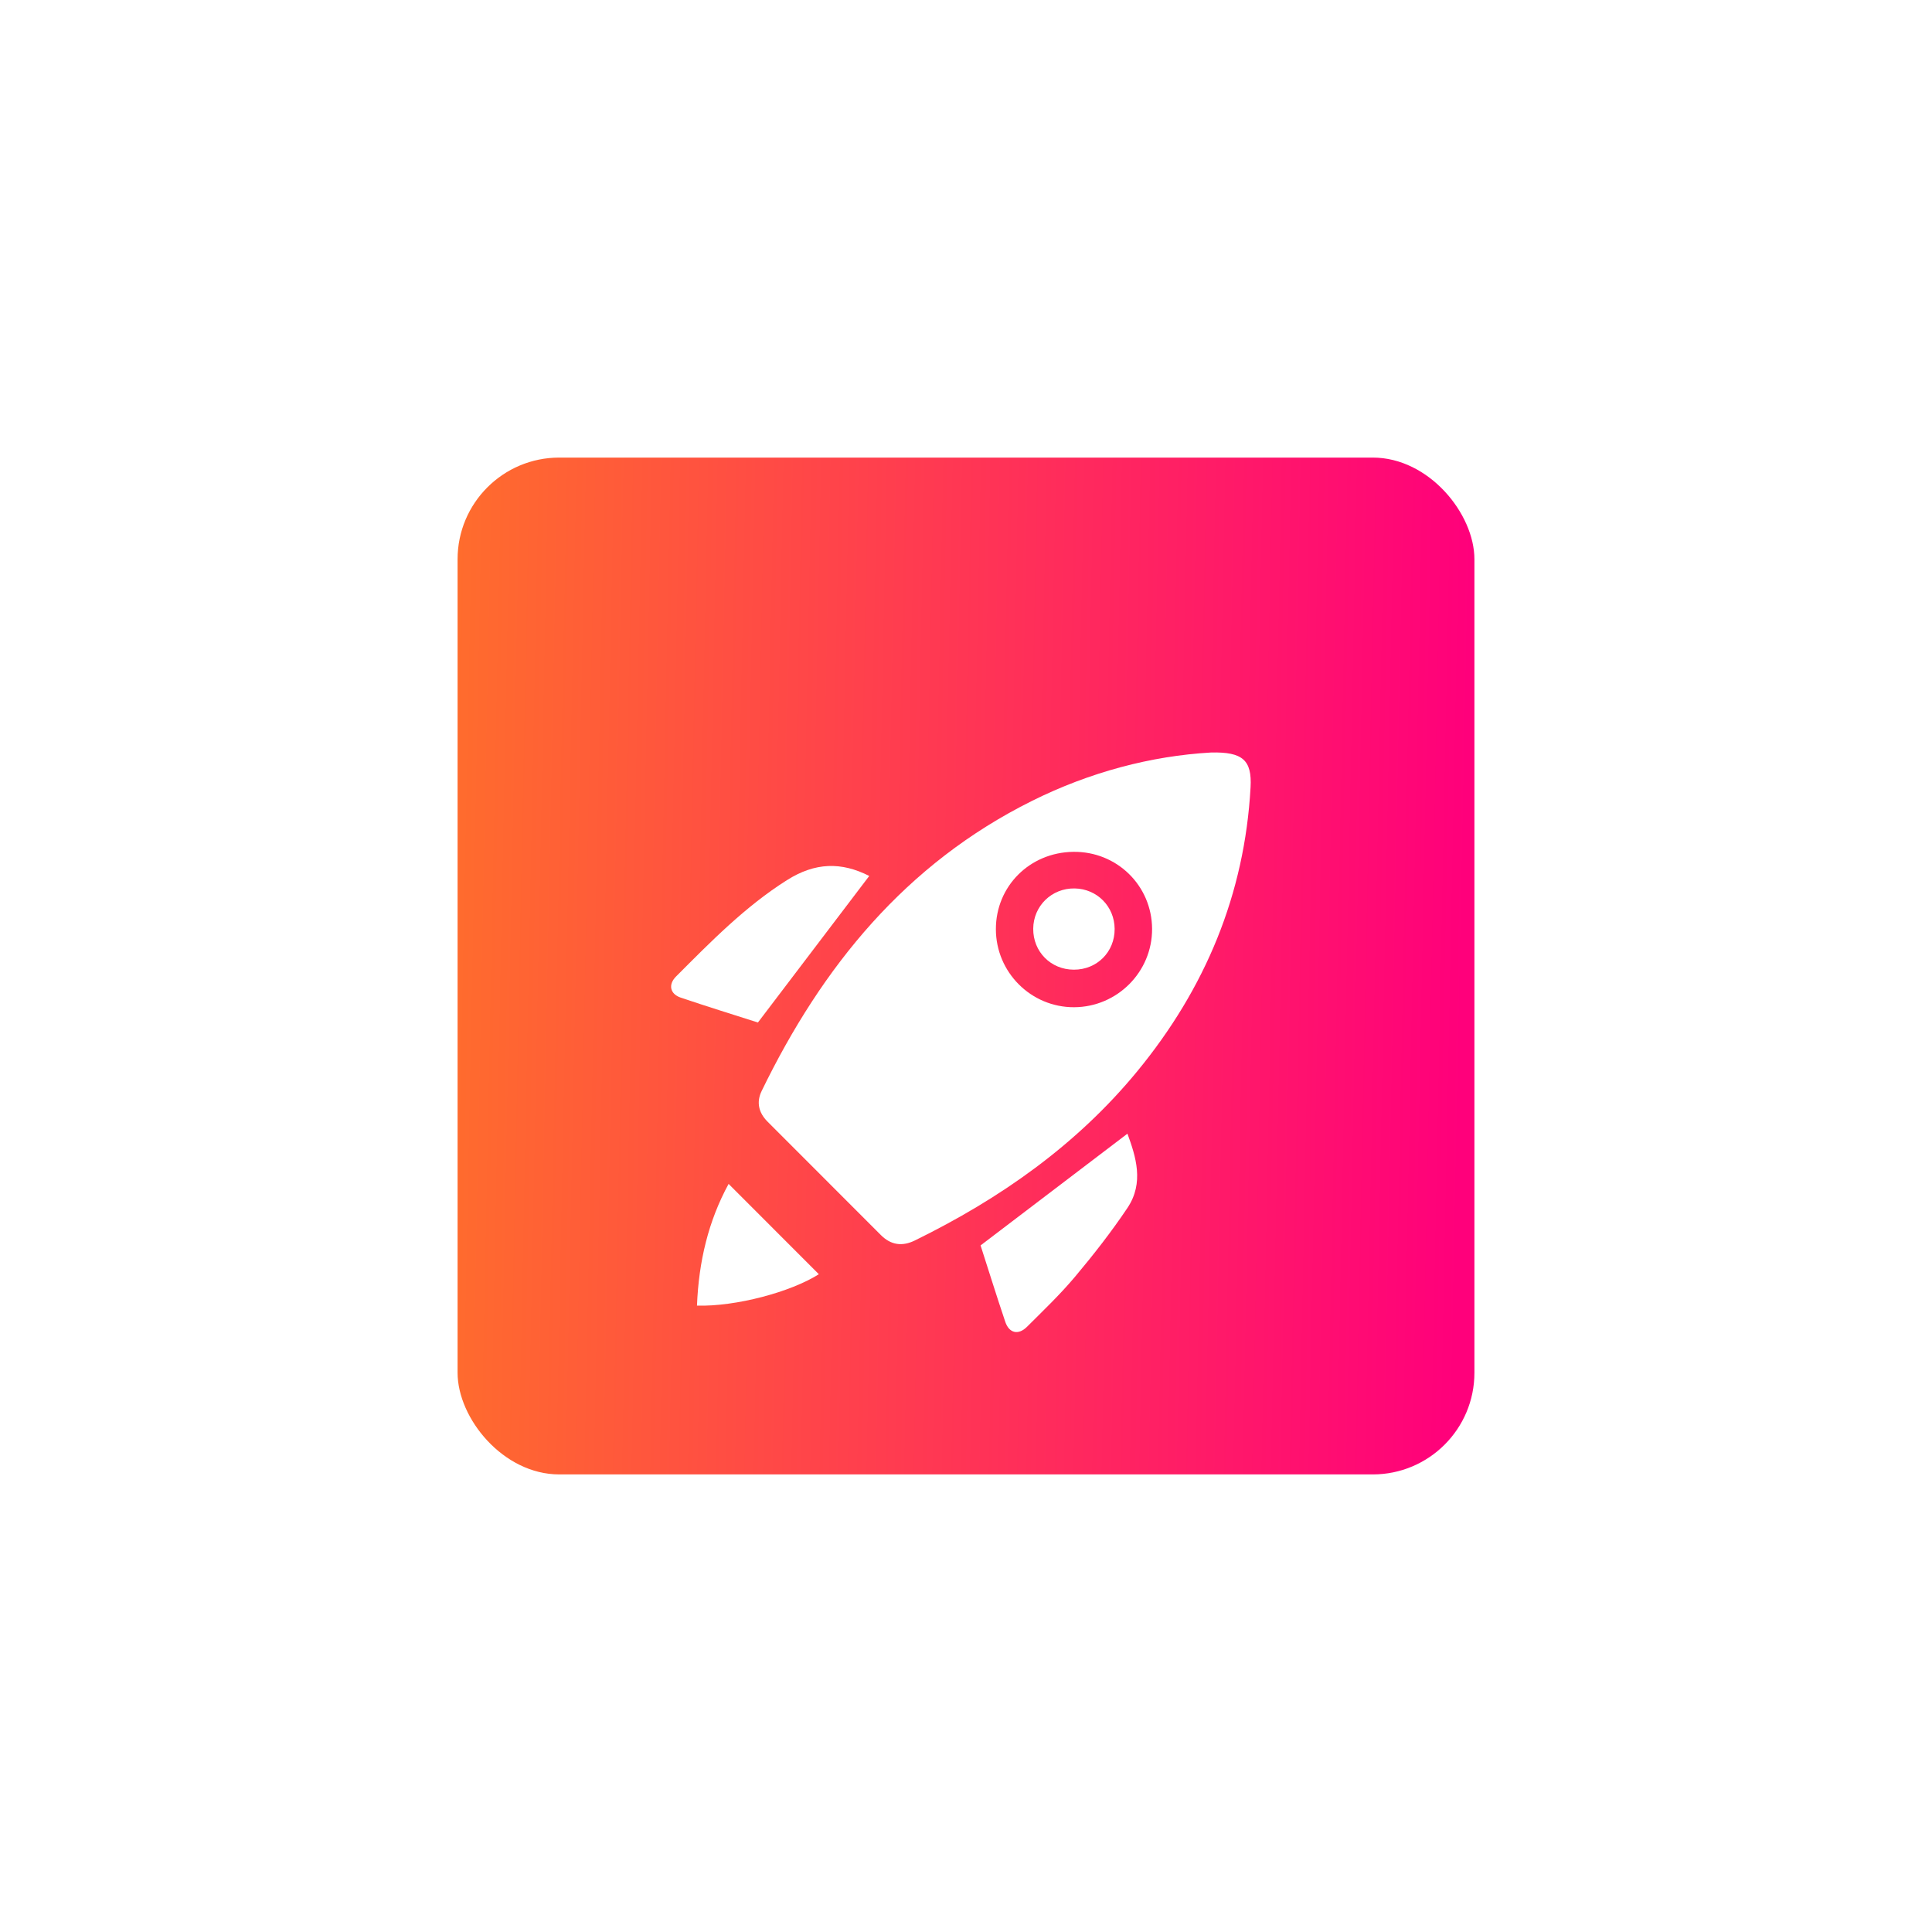 <svg width="190" height="190" viewBox="0 0 190 190" fill="none" xmlns="http://www.w3.org/2000/svg">
<g filter="url(#filter0_d_161_366)">
<rect x="45" y="49" width="100" height="100" rx="10" fill="url(#paint0_linear_161_366)"/>
</g>
<g filter="url(#filter1_d_161_366)">
<path d="M119.089 70.005C122.219 69.928 123.132 70.765 122.985 73.421C122.403 83.973 118.519 93.232 111.846 101.349C105.874 108.612 98.359 113.875 89.979 117.989C88.727 118.604 87.616 118.451 86.619 117.452C82.908 113.733 79.193 110.021 75.482 106.305C74.612 105.432 74.363 104.4 74.907 103.285C80.851 91.052 89.076 80.938 101.502 74.757C107.181 71.933 113.196 70.343 119.089 70.005ZM113.3 87.343C113.277 83.08 109.821 79.709 105.536 79.773C101.258 79.837 97.936 83.161 97.939 87.379C97.942 91.622 101.4 95.071 105.632 95.054C109.874 95.038 113.323 91.569 113.3 87.343Z" fill="white"/>
<path d="M85.485 82.144C81.901 86.862 78.282 91.624 74.536 96.557C72.229 95.817 69.577 95 66.947 94.11C65.894 93.754 65.688 92.83 66.487 92.031C69.892 88.618 73.272 85.163 77.379 82.564C80.169 80.796 82.74 80.752 85.485 82.144Z" fill="white"/>
<path d="M96.433 118.479C101.393 114.707 106.121 111.108 110.877 107.49C111.698 109.739 112.54 112.311 110.874 114.796C109.302 117.139 107.555 119.377 105.739 121.54C104.274 123.285 102.616 124.872 100.999 126.482C100.147 127.329 99.239 127.118 98.86 125.986C97.985 123.392 97.174 120.777 96.433 118.479Z" fill="white"/>
<path d="M68.544 124.401C68.712 120.077 69.666 116.073 71.654 112.43C74.64 115.419 77.596 118.375 80.528 121.311C77.761 123.066 72.367 124.503 68.544 124.401Z" fill="white"/>
<path d="M105.607 91.362C103.338 91.357 101.594 89.597 101.611 87.333C101.629 85.09 103.432 83.334 105.686 83.372C107.888 83.411 109.602 85.143 109.618 87.348C109.633 89.615 107.881 91.368 105.607 91.362Z" fill="white"/>
</g>
<defs>
<filter id="filter0_d_161_366" x="0" y="0" width="190" height="190" filterUnits="userSpaceOnUse" color-interpolation-filters="sRGB">
<feFlood flood-opacity="0" result="BackgroundImageFix"/>
<feColorMatrix in="SourceAlpha" type="matrix" values="0 0 0 0 0 0 0 0 0 0 0 0 0 0 0 0 0 0 127 0" result="hardAlpha"/>
<feOffset dy="-4"/>
<feGaussianBlur stdDeviation="22.5"/>
<feComposite in2="hardAlpha" operator="out"/>
<feColorMatrix type="matrix" values="0 0 0 0 1 0 0 0 0 0.425 0 0 0 0 0.178 0 0 0 1 0"/>
<feBlend mode="normal" in2="BackgroundImageFix" result="effect1_dropShadow_161_366"/>
<feBlend mode="normal" in="SourceGraphic" in2="effect1_dropShadow_161_366" result="shape"/>
</filter>
<filter id="filter1_d_161_366" x="62" y="70" width="65" height="65" filterUnits="userSpaceOnUse" color-interpolation-filters="sRGB">
<feFlood flood-opacity="0" result="BackgroundImageFix"/>
<feColorMatrix in="SourceAlpha" type="matrix" values="0 0 0 0 0 0 0 0 0 0 0 0 0 0 0 0 0 0 127 0" result="hardAlpha"/>
<feOffset dy="4"/>
<feGaussianBlur stdDeviation="2"/>
<feComposite in2="hardAlpha" operator="out"/>
<feColorMatrix type="matrix" values="0 0 0 0 0 0 0 0 0 0 0 0 0 0 0 0 0 0 0.25 0"/>
<feBlend mode="normal" in2="BackgroundImageFix" result="effect1_dropShadow_161_366"/>
<feBlend mode="normal" in="SourceGraphic" in2="effect1_dropShadow_161_366" result="shape"/>
</filter>
<linearGradient id="paint0_linear_161_366" x1="45" y1="56.368" x2="144.83" y2="58.384" gradientUnits="userSpaceOnUse">
<stop stop-color="#FF6C2D"/>
<stop offset="1" stop-color="#FF007B"/>
</linearGradient>
</defs>
</svg>
